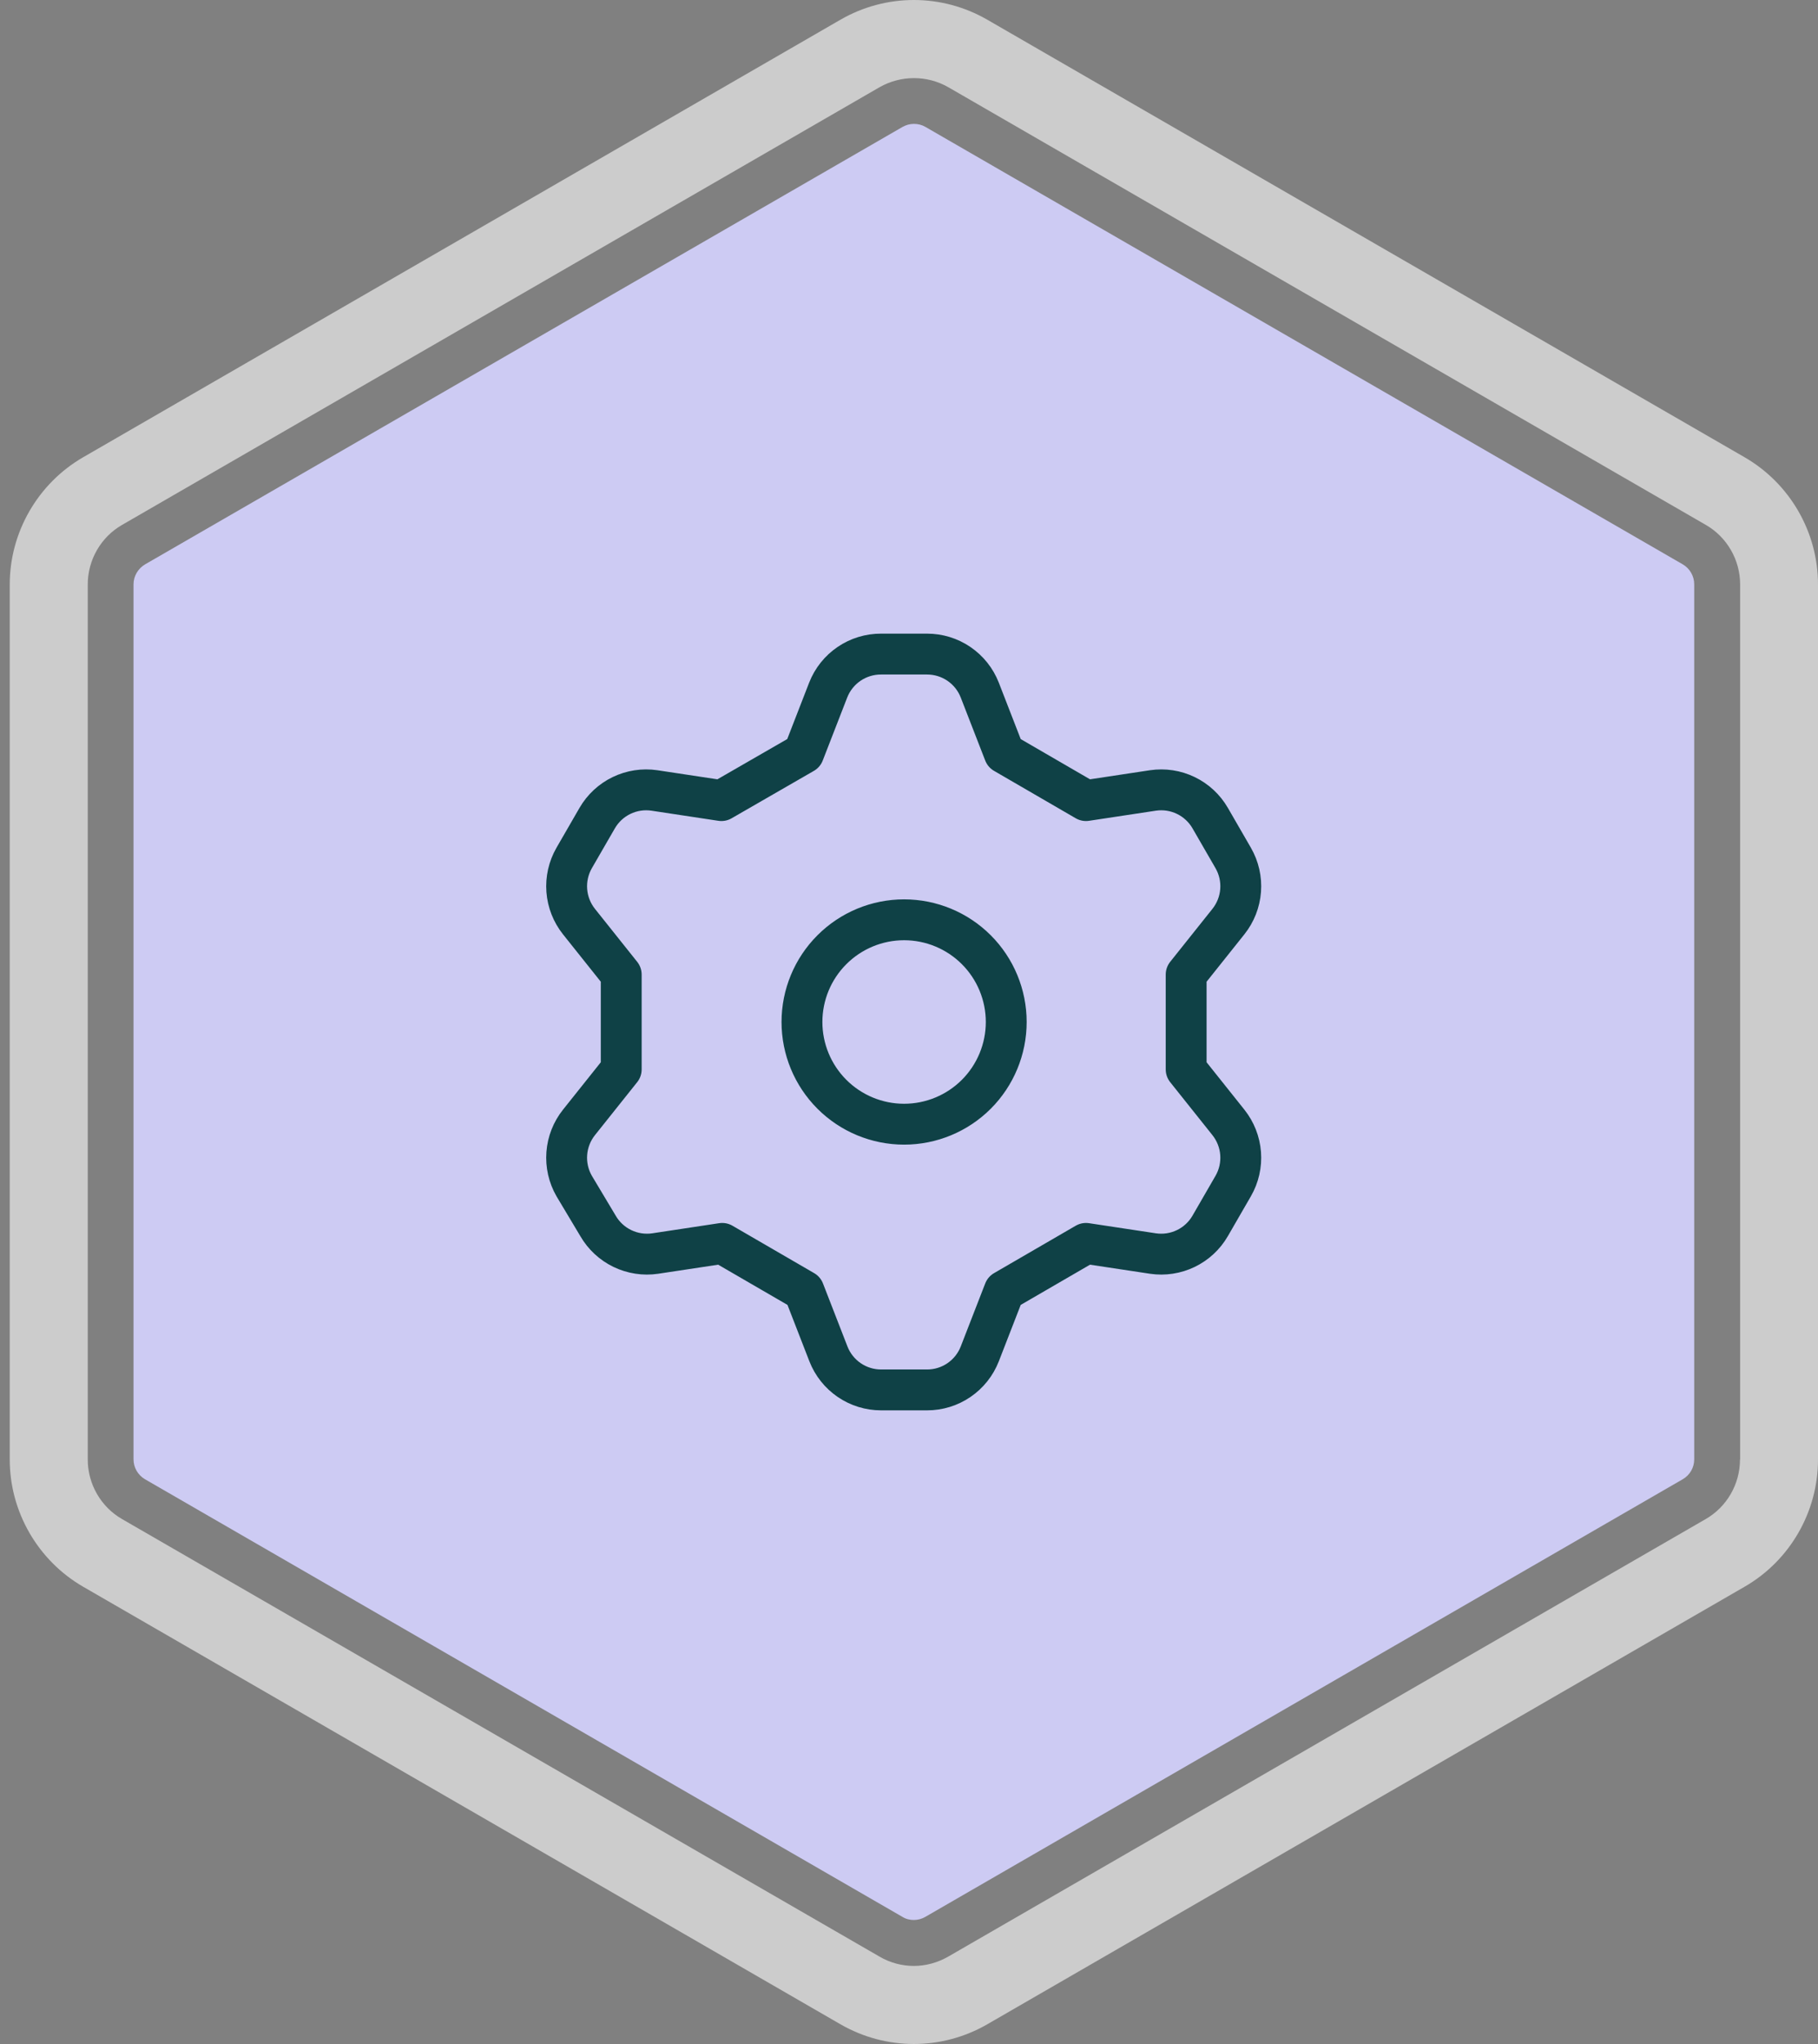<svg width="89" height="100" viewBox="0 0 89 100" fill="none" xmlns="http://www.w3.org/2000/svg">
<rect x="0" y="0" width="89" height="100" fill="#808080" stroke="none"/>
<g id="Featured icons">
<path id="Vector" d="M44.738 93.933C44.538 93.933 44.344 93.885 44.178 93.781L7.097 72.37C6.752 72.169 6.537 71.796 6.537 71.401V28.586C6.537 28.191 6.752 27.818 7.104 27.61L44.178 6.213C44.351 6.116 44.538 6.061 44.738 6.061C44.939 6.061 45.133 6.109 45.299 6.206L82.379 27.61C82.725 27.811 82.94 28.184 82.94 28.586V71.401C82.94 71.802 82.725 72.169 82.379 72.37L45.299 93.781C45.133 93.878 44.932 93.933 44.738 93.933Z" fill="#CDCBF3"/>
<path id="Vector_2" opacity="0.6" d="M85.41 22.373L48.329 0.962C47.236 0.332 45.998 0 44.739 0C43.48 0 42.241 0.332 41.148 0.962L4.067 22.373C1.854 23.653 0.477 26.039 0.477 28.592V71.408C0.477 73.961 1.854 76.347 4.067 77.627L41.148 99.038C42.241 99.668 43.48 100 44.739 100C45.998 100 47.236 99.668 48.329 99.038L85.41 77.627C87.63 76.347 89 73.961 89 71.408V28.592C89 26.032 87.623 23.653 85.41 22.373ZM85.181 71.408C85.181 72.605 84.538 73.725 83.5 74.32L46.42 95.725C45.901 96.022 45.32 96.181 44.739 96.181C44.157 96.181 43.576 96.029 43.057 95.725L5.977 74.32C4.939 73.725 4.296 72.605 4.296 71.408V28.592C4.296 27.395 4.939 26.275 5.977 25.68L43.057 4.268C44.102 3.673 45.389 3.673 46.426 4.268L83.507 25.68C84.545 26.275 85.188 27.395 85.188 28.592V71.408H85.181Z" fill="white"/>
<path id="Vector_3" d="M39.344 36.848L40.544 33.76C40.748 33.239 41.105 32.792 41.567 32.478C42.03 32.164 42.577 31.997 43.136 32H45.384C45.941 32 46.486 32.167 46.946 32.481C47.407 32.795 47.761 33.241 47.964 33.76L49.164 36.848L53.164 39.168L56.444 38.672C56.993 38.591 57.553 38.677 58.052 38.918C58.551 39.159 58.967 39.544 59.244 40.024L60.372 41.976C60.65 42.459 60.776 43.013 60.734 43.568C60.692 44.123 60.483 44.653 60.136 45.088L58.068 47.68V52.32L60.136 54.912C60.483 55.347 60.692 55.877 60.734 56.432C60.776 56.987 60.65 57.542 60.372 58.024L59.244 59.976C58.967 60.456 58.551 60.841 58.052 61.082C57.553 61.323 56.993 61.409 56.444 61.328L53.164 60.832L49.164 63.152L47.964 66.24C47.761 66.759 47.407 67.205 46.946 67.519C46.486 67.833 45.941 68.001 45.384 68H43.136C42.579 68.001 42.035 67.833 41.574 67.519C41.114 67.205 40.759 66.759 40.556 66.24L39.356 63.152L35.356 60.832L32.076 61.328C31.528 61.409 30.968 61.323 30.468 61.082C29.969 60.841 29.554 60.456 29.276 59.976L28.108 58.024C27.831 57.542 27.705 56.987 27.747 56.432C27.789 55.877 27.997 55.347 28.344 54.912L30.412 52.32V47.68L28.344 45.088C27.997 44.653 27.789 44.123 27.747 43.568C27.705 43.013 27.831 42.459 28.108 41.976L29.236 40.024C29.514 39.544 29.929 39.159 30.428 38.918C30.928 38.677 31.488 38.591 32.036 38.672L35.316 39.168L39.344 36.848ZM39.26 50C39.26 51.326 39.787 52.598 40.725 53.536C41.662 54.473 42.934 55 44.26 55C45.586 55 46.858 54.473 47.796 53.536C48.733 52.598 49.26 51.326 49.26 50C49.26 48.674 48.733 47.402 47.796 46.465C46.858 45.527 45.586 45 44.26 45C42.934 45 41.662 45.527 40.725 46.465C39.787 47.402 39.26 48.674 39.26 50Z" stroke="#0F4146" stroke-width="2" stroke-linecap="round" stroke-linejoin="round"/>
</g>
</svg>
